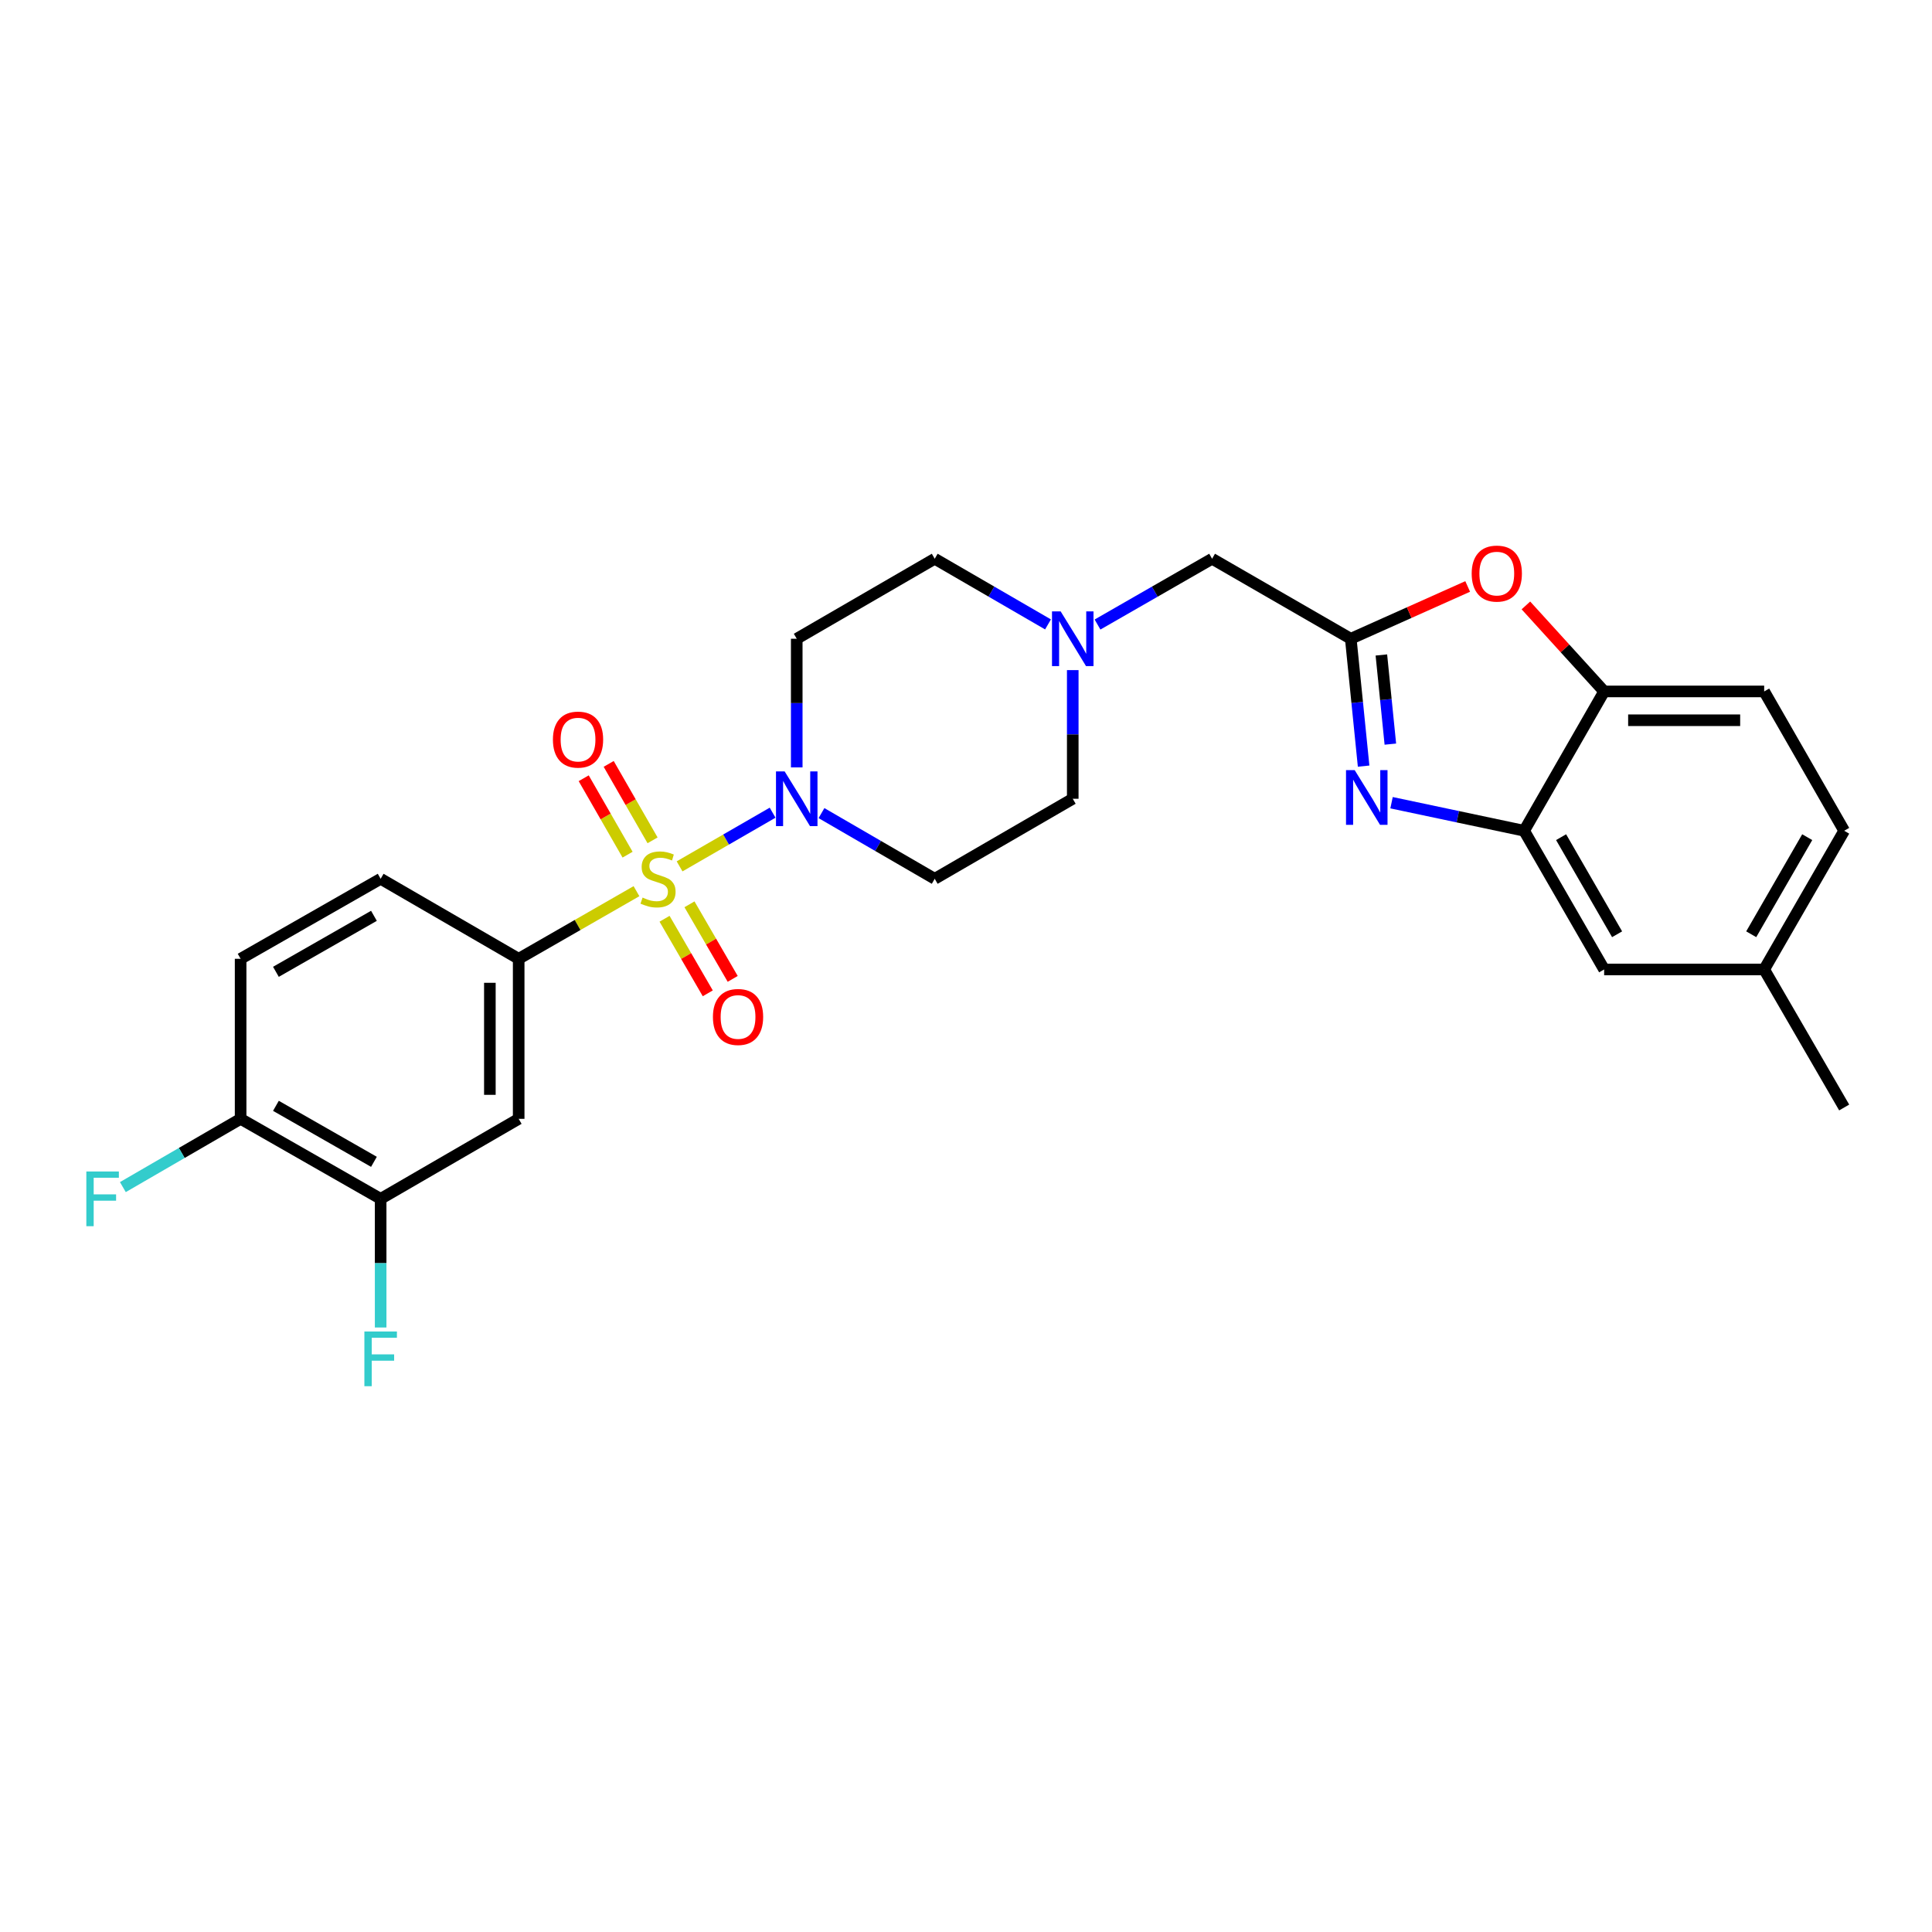<?xml version='1.0' encoding='iso-8859-1'?>
<svg version='1.1' baseProfile='full'
              xmlns='http://www.w3.org/2000/svg'
                      xmlns:rdkit='http://www.rdkit.org/xml'
                      xmlns:xlink='http://www.w3.org/1999/xlink'
                  xml:space='preserve'
width='1000px' height='1000px' viewBox='0 0 1000 1000'>
<!-- END OF HEADER -->
<rect style='opacity:1.0;fill:#FFFFFF;stroke:none' width='1000' height='1000' x='0' y='0'> </rect>
<path class='bond-1' d='M 351.751,448.429 L 375.826,434.537' style='fill:none;fill-rule:evenodd;stroke:#CCCC00;stroke-width:6px;stroke-linecap:butt;stroke-linejoin:miter;stroke-opacity:1' />
<path class='bond-1' d='M 375.826,434.537 L 399.901,420.645' style='fill:none;fill-rule:evenodd;stroke:#0000FF;stroke-width:6px;stroke-linecap:butt;stroke-linejoin:miter;stroke-opacity:1' />
<path class='bond-3' d='M 329.44,461.271 L 298.954,478.772' style='fill:none;fill-rule:evenodd;stroke:#CCCC00;stroke-width:6px;stroke-linecap:butt;stroke-linejoin:miter;stroke-opacity:1' />
<path class='bond-3' d='M 298.954,478.772 L 268.467,496.274' style='fill:none;fill-rule:evenodd;stroke:#000000;stroke-width:6px;stroke-linecap:butt;stroke-linejoin:miter;stroke-opacity:1' />
<path class='bond-10' d='M 343.97,475.548 L 355.157,494.846' style='fill:none;fill-rule:evenodd;stroke:#CCCC00;stroke-width:6px;stroke-linecap:butt;stroke-linejoin:miter;stroke-opacity:1' />
<path class='bond-10' d='M 355.157,494.846 L 366.344,514.145' style='fill:none;fill-rule:evenodd;stroke:#FF0000;stroke-width:6px;stroke-linecap:butt;stroke-linejoin:miter;stroke-opacity:1' />
<path class='bond-10' d='M 356.872,468.069 L 368.059,487.367' style='fill:none;fill-rule:evenodd;stroke:#CCCC00;stroke-width:6px;stroke-linecap:butt;stroke-linejoin:miter;stroke-opacity:1' />
<path class='bond-10' d='M 368.059,487.367 L 379.246,506.665' style='fill:none;fill-rule:evenodd;stroke:#FF0000;stroke-width:6px;stroke-linecap:butt;stroke-linejoin:miter;stroke-opacity:1' />
<path class='bond-11' d='M 337.766,434.952 L 326.411,415.172' style='fill:none;fill-rule:evenodd;stroke:#CCCC00;stroke-width:6px;stroke-linecap:butt;stroke-linejoin:miter;stroke-opacity:1' />
<path class='bond-11' d='M 326.411,415.172 L 315.055,395.392' style='fill:none;fill-rule:evenodd;stroke:#FF0000;stroke-width:6px;stroke-linecap:butt;stroke-linejoin:miter;stroke-opacity:1' />
<path class='bond-11' d='M 324.832,442.377 L 313.477,422.597' style='fill:none;fill-rule:evenodd;stroke:#CCCC00;stroke-width:6px;stroke-linecap:butt;stroke-linejoin:miter;stroke-opacity:1' />
<path class='bond-11' d='M 313.477,422.597 L 302.122,402.818' style='fill:none;fill-rule:evenodd;stroke:#FF0000;stroke-width:6px;stroke-linecap:butt;stroke-linejoin:miter;stroke-opacity:1' />
<path class='bond-0' d='M 705.803,396.543 L 702.482,363.58' style='fill:none;fill-rule:evenodd;stroke:#0000FF;stroke-width:6px;stroke-linecap:butt;stroke-linejoin:miter;stroke-opacity:1' />
<path class='bond-0' d='M 702.482,363.58 L 699.16,330.618' style='fill:none;fill-rule:evenodd;stroke:#000000;stroke-width:6px;stroke-linecap:butt;stroke-linejoin:miter;stroke-opacity:1' />
<path class='bond-0' d='M 719.645,385.159 L 717.32,362.085' style='fill:none;fill-rule:evenodd;stroke:#0000FF;stroke-width:6px;stroke-linecap:butt;stroke-linejoin:miter;stroke-opacity:1' />
<path class='bond-0' d='M 717.32,362.085 L 714.995,339.012' style='fill:none;fill-rule:evenodd;stroke:#000000;stroke-width:6px;stroke-linecap:butt;stroke-linejoin:miter;stroke-opacity:1' />
<path class='bond-5' d='M 720.259,415.479 L 754.574,422.74' style='fill:none;fill-rule:evenodd;stroke:#0000FF;stroke-width:6px;stroke-linecap:butt;stroke-linejoin:miter;stroke-opacity:1' />
<path class='bond-5' d='M 754.574,422.74 L 788.89,430' style='fill:none;fill-rule:evenodd;stroke:#000000;stroke-width:6px;stroke-linecap:butt;stroke-linejoin:miter;stroke-opacity:1' />
<path class='bond-12' d='M 425.195,420.865 L 454.502,437.864' style='fill:none;fill-rule:evenodd;stroke:#0000FF;stroke-width:6px;stroke-linecap:butt;stroke-linejoin:miter;stroke-opacity:1' />
<path class='bond-12' d='M 454.502,437.864 L 483.81,454.864' style='fill:none;fill-rule:evenodd;stroke:#000000;stroke-width:6px;stroke-linecap:butt;stroke-linejoin:miter;stroke-opacity:1' />
<path class='bond-13' d='M 412.391,397.207 L 412.391,363.913' style='fill:none;fill-rule:evenodd;stroke:#0000FF;stroke-width:6px;stroke-linecap:butt;stroke-linejoin:miter;stroke-opacity:1' />
<path class='bond-13' d='M 412.391,363.913 L 412.391,330.618' style='fill:none;fill-rule:evenodd;stroke:#000000;stroke-width:6px;stroke-linecap:butt;stroke-linejoin:miter;stroke-opacity:1' />
<path class='bond-2' d='M 699.16,330.618 L 627.377,289.209' style='fill:none;fill-rule:evenodd;stroke:#000000;stroke-width:6px;stroke-linecap:butt;stroke-linejoin:miter;stroke-opacity:1' />
<path class='bond-4' d='M 699.16,330.618 L 729.415,317.083' style='fill:none;fill-rule:evenodd;stroke:#000000;stroke-width:6px;stroke-linecap:butt;stroke-linejoin:miter;stroke-opacity:1' />
<path class='bond-4' d='M 729.415,317.083 L 759.669,303.548' style='fill:none;fill-rule:evenodd;stroke:#FF0000;stroke-width:6px;stroke-linecap:butt;stroke-linejoin:miter;stroke-opacity:1' />
<path class='bond-6' d='M 268.467,496.274 L 268.467,579.11' style='fill:none;fill-rule:evenodd;stroke:#000000;stroke-width:6px;stroke-linecap:butt;stroke-linejoin:miter;stroke-opacity:1' />
<path class='bond-6' d='M 253.554,508.699 L 253.554,566.685' style='fill:none;fill-rule:evenodd;stroke:#000000;stroke-width:6px;stroke-linecap:butt;stroke-linejoin:miter;stroke-opacity:1' />
<path class='bond-17' d='M 268.467,496.274 L 197.024,454.864' style='fill:none;fill-rule:evenodd;stroke:#000000;stroke-width:6px;stroke-linecap:butt;stroke-linejoin:miter;stroke-opacity:1' />
<path class='bond-7' d='M 789.803,313.366 L 810.051,335.626' style='fill:none;fill-rule:evenodd;stroke:#FF0000;stroke-width:6px;stroke-linecap:butt;stroke-linejoin:miter;stroke-opacity:1' />
<path class='bond-7' d='M 810.051,335.626 L 830.3,357.885' style='fill:none;fill-rule:evenodd;stroke:#000000;stroke-width:6px;stroke-linecap:butt;stroke-linejoin:miter;stroke-opacity:1' />
<path class='bond-16' d='M 788.89,430 L 830.3,501.792' style='fill:none;fill-rule:evenodd;stroke:#000000;stroke-width:6px;stroke-linecap:butt;stroke-linejoin:miter;stroke-opacity:1' />
<path class='bond-16' d='M 808.02,433.317 L 837.007,483.572' style='fill:none;fill-rule:evenodd;stroke:#000000;stroke-width:6px;stroke-linecap:butt;stroke-linejoin:miter;stroke-opacity:1' />
<path class='bond-29' d='M 788.89,430 L 830.3,357.885' style='fill:none;fill-rule:evenodd;stroke:#000000;stroke-width:6px;stroke-linecap:butt;stroke-linejoin:miter;stroke-opacity:1' />
<path class='bond-9' d='M 268.467,579.11 L 197.024,620.52' style='fill:none;fill-rule:evenodd;stroke:#000000;stroke-width:6px;stroke-linecap:butt;stroke-linejoin:miter;stroke-opacity:1' />
<path class='bond-18' d='M 830.3,357.885 L 913.136,357.885' style='fill:none;fill-rule:evenodd;stroke:#000000;stroke-width:6px;stroke-linecap:butt;stroke-linejoin:miter;stroke-opacity:1' />
<path class='bond-18' d='M 842.725,372.799 L 900.71,372.799' style='fill:none;fill-rule:evenodd;stroke:#000000;stroke-width:6px;stroke-linecap:butt;stroke-linejoin:miter;stroke-opacity:1' />
<path class='bond-8' d='M 542.449,323.197 L 513.13,306.203' style='fill:none;fill-rule:evenodd;stroke:#0000FF;stroke-width:6px;stroke-linecap:butt;stroke-linejoin:miter;stroke-opacity:1' />
<path class='bond-8' d='M 513.13,306.203 L 483.81,289.209' style='fill:none;fill-rule:evenodd;stroke:#000000;stroke-width:6px;stroke-linecap:butt;stroke-linejoin:miter;stroke-opacity:1' />
<path class='bond-14' d='M 568.073,323.258 L 597.725,306.233' style='fill:none;fill-rule:evenodd;stroke:#0000FF;stroke-width:6px;stroke-linecap:butt;stroke-linejoin:miter;stroke-opacity:1' />
<path class='bond-14' d='M 597.725,306.233 L 627.377,289.209' style='fill:none;fill-rule:evenodd;stroke:#000000;stroke-width:6px;stroke-linecap:butt;stroke-linejoin:miter;stroke-opacity:1' />
<path class='bond-27' d='M 555.254,346.849 L 555.254,380.143' style='fill:none;fill-rule:evenodd;stroke:#0000FF;stroke-width:6px;stroke-linecap:butt;stroke-linejoin:miter;stroke-opacity:1' />
<path class='bond-27' d='M 555.254,380.143 L 555.254,413.438' style='fill:none;fill-rule:evenodd;stroke:#000000;stroke-width:6px;stroke-linecap:butt;stroke-linejoin:miter;stroke-opacity:1' />
<path class='bond-22' d='M 197.024,620.52 L 197.024,653.814' style='fill:none;fill-rule:evenodd;stroke:#000000;stroke-width:6px;stroke-linecap:butt;stroke-linejoin:miter;stroke-opacity:1' />
<path class='bond-22' d='M 197.024,653.814 L 197.024,687.109' style='fill:none;fill-rule:evenodd;stroke:#33CCCC;stroke-width:6px;stroke-linecap:butt;stroke-linejoin:miter;stroke-opacity:1' />
<path class='bond-28' d='M 197.024,620.52 L 124.544,579.11' style='fill:none;fill-rule:evenodd;stroke:#000000;stroke-width:6px;stroke-linecap:butt;stroke-linejoin:miter;stroke-opacity:1' />
<path class='bond-28' d='M 193.55,601.359 L 142.814,572.372' style='fill:none;fill-rule:evenodd;stroke:#000000;stroke-width:6px;stroke-linecap:butt;stroke-linejoin:miter;stroke-opacity:1' />
<path class='bond-21' d='M 483.81,454.864 L 555.254,413.438' style='fill:none;fill-rule:evenodd;stroke:#000000;stroke-width:6px;stroke-linecap:butt;stroke-linejoin:miter;stroke-opacity:1' />
<path class='bond-20' d='M 412.391,330.618 L 483.81,289.209' style='fill:none;fill-rule:evenodd;stroke:#000000;stroke-width:6px;stroke-linecap:butt;stroke-linejoin:miter;stroke-opacity:1' />
<path class='bond-15' d='M 124.544,579.11 L 124.544,496.274' style='fill:none;fill-rule:evenodd;stroke:#000000;stroke-width:6px;stroke-linecap:butt;stroke-linejoin:miter;stroke-opacity:1' />
<path class='bond-24' d='M 124.544,579.11 L 94.069,596.776' style='fill:none;fill-rule:evenodd;stroke:#000000;stroke-width:6px;stroke-linecap:butt;stroke-linejoin:miter;stroke-opacity:1' />
<path class='bond-24' d='M 94.069,596.776 L 63.593,614.442' style='fill:none;fill-rule:evenodd;stroke:#33CCCC;stroke-width:6px;stroke-linecap:butt;stroke-linejoin:miter;stroke-opacity:1' />
<path class='bond-23' d='M 830.3,501.792 L 913.136,501.792' style='fill:none;fill-rule:evenodd;stroke:#000000;stroke-width:6px;stroke-linecap:butt;stroke-linejoin:miter;stroke-opacity:1' />
<path class='bond-19' d='M 197.024,454.864 L 124.544,496.274' style='fill:none;fill-rule:evenodd;stroke:#000000;stroke-width:6px;stroke-linecap:butt;stroke-linejoin:miter;stroke-opacity:1' />
<path class='bond-19' d='M 193.55,474.025 L 142.814,503.012' style='fill:none;fill-rule:evenodd;stroke:#000000;stroke-width:6px;stroke-linecap:butt;stroke-linejoin:miter;stroke-opacity:1' />
<path class='bond-25' d='M 913.136,357.885 L 954.545,430' style='fill:none;fill-rule:evenodd;stroke:#000000;stroke-width:6px;stroke-linecap:butt;stroke-linejoin:miter;stroke-opacity:1' />
<path class='bond-26' d='M 913.136,501.792 L 954.545,573.236' style='fill:none;fill-rule:evenodd;stroke:#000000;stroke-width:6px;stroke-linecap:butt;stroke-linejoin:miter;stroke-opacity:1' />
<path class='bond-30' d='M 913.136,501.792 L 954.545,430' style='fill:none;fill-rule:evenodd;stroke:#000000;stroke-width:6px;stroke-linecap:butt;stroke-linejoin:miter;stroke-opacity:1' />
<path class='bond-30' d='M 906.429,483.572 L 935.415,433.317' style='fill:none;fill-rule:evenodd;stroke:#000000;stroke-width:6px;stroke-linecap:butt;stroke-linejoin:miter;stroke-opacity:1' />
<path  class='atom-0' d='M 332.599 464.584
Q 332.919 464.704, 334.239 465.264
Q 335.559 465.824, 336.999 466.184
Q 338.479 466.504, 339.919 466.504
Q 342.599 466.504, 344.159 465.224
Q 345.719 463.904, 345.719 461.624
Q 345.719 460.064, 344.919 459.104
Q 344.159 458.144, 342.959 457.624
Q 341.759 457.104, 339.759 456.504
Q 337.239 455.744, 335.719 455.024
Q 334.239 454.304, 333.159 452.784
Q 332.119 451.264, 332.119 448.704
Q 332.119 445.144, 334.519 442.944
Q 336.959 440.744, 341.759 440.744
Q 345.039 440.744, 348.759 442.304
L 347.839 445.384
Q 344.439 443.984, 341.879 443.984
Q 339.119 443.984, 337.599 445.144
Q 336.079 446.264, 336.119 448.224
Q 336.119 449.744, 336.879 450.664
Q 337.679 451.584, 338.799 452.104
Q 339.959 452.624, 341.879 453.224
Q 344.439 454.024, 345.959 454.824
Q 347.479 455.624, 348.559 457.264
Q 349.679 458.864, 349.679 461.624
Q 349.679 465.544, 347.039 467.664
Q 344.439 469.744, 340.079 469.744
Q 337.559 469.744, 335.639 469.184
Q 333.759 468.664, 331.519 467.744
L 332.599 464.584
' fill='#CCCC00'/>
<path  class='atom-1' d='M 701.177 398.607
L 710.457 413.607
Q 711.377 415.087, 712.857 417.767
Q 714.337 420.447, 714.417 420.607
L 714.417 398.607
L 718.177 398.607
L 718.177 426.927
L 714.297 426.927
L 704.337 410.527
Q 703.177 408.607, 701.937 406.407
Q 700.737 404.207, 700.377 403.527
L 700.377 426.927
L 696.697 426.927
L 696.697 398.607
L 701.177 398.607
' fill='#0000FF'/>
<path  class='atom-2' d='M 406.131 399.278
L 415.411 414.278
Q 416.331 415.758, 417.811 418.438
Q 419.291 421.118, 419.371 421.278
L 419.371 399.278
L 423.131 399.278
L 423.131 427.598
L 419.251 427.598
L 409.291 411.198
Q 408.131 409.278, 406.891 407.078
Q 405.691 404.878, 405.331 404.198
L 405.331 427.598
L 401.651 427.598
L 401.651 399.278
L 406.131 399.278
' fill='#0000FF'/>
<path  class='atom-5' d='M 761.739 296.886
Q 761.739 290.086, 765.099 286.286
Q 768.459 282.486, 774.739 282.486
Q 781.019 282.486, 784.379 286.286
Q 787.739 290.086, 787.739 296.886
Q 787.739 303.766, 784.339 307.686
Q 780.939 311.566, 774.739 311.566
Q 768.499 311.566, 765.099 307.686
Q 761.739 303.806, 761.739 296.886
M 774.739 308.366
Q 779.059 308.366, 781.379 305.486
Q 783.739 302.566, 783.739 296.886
Q 783.739 291.326, 781.379 288.526
Q 779.059 285.686, 774.739 285.686
Q 770.419 285.686, 768.059 288.486
Q 765.739 291.286, 765.739 296.886
Q 765.739 302.606, 768.059 305.486
Q 770.419 308.366, 774.739 308.366
' fill='#FF0000'/>
<path  class='atom-9' d='M 548.994 316.458
L 558.274 331.458
Q 559.194 332.938, 560.674 335.618
Q 562.154 338.298, 562.234 338.458
L 562.234 316.458
L 565.994 316.458
L 565.994 344.778
L 562.114 344.778
L 552.154 328.378
Q 550.994 326.458, 549.754 324.258
Q 548.554 322.058, 548.194 321.378
L 548.194 344.778
L 544.514 344.778
L 544.514 316.458
L 548.994 316.458
' fill='#0000FF'/>
<path  class='atom-11' d='M 369.009 526.38
Q 369.009 519.58, 372.369 515.78
Q 375.729 511.98, 382.009 511.98
Q 388.289 511.98, 391.649 515.78
Q 395.009 519.58, 395.009 526.38
Q 395.009 533.26, 391.609 537.18
Q 388.209 541.06, 382.009 541.06
Q 375.769 541.06, 372.369 537.18
Q 369.009 533.3, 369.009 526.38
M 382.009 537.86
Q 386.329 537.86, 388.649 534.98
Q 391.009 532.06, 391.009 526.38
Q 391.009 520.82, 388.649 518.02
Q 386.329 515.18, 382.009 515.18
Q 377.689 515.18, 375.329 517.98
Q 373.009 520.78, 373.009 526.38
Q 373.009 532.1, 375.329 534.98
Q 377.689 537.86, 382.009 537.86
' fill='#FF0000'/>
<path  class='atom-12' d='M 286.189 382.813
Q 286.189 376.013, 289.549 372.213
Q 292.909 368.413, 299.189 368.413
Q 305.469 368.413, 308.829 372.213
Q 312.189 376.013, 312.189 382.813
Q 312.189 389.693, 308.789 393.613
Q 305.389 397.493, 299.189 397.493
Q 292.949 397.493, 289.549 393.613
Q 286.189 389.733, 286.189 382.813
M 299.189 394.293
Q 303.509 394.293, 305.829 391.413
Q 308.189 388.493, 308.189 382.813
Q 308.189 377.253, 305.829 374.453
Q 303.509 371.613, 299.189 371.613
Q 294.869 371.613, 292.509 374.413
Q 290.189 377.213, 290.189 382.813
Q 290.189 388.533, 292.509 391.413
Q 294.869 394.293, 299.189 394.293
' fill='#FF0000'/>
<path  class='atom-23' d='M 188.604 689.179
L 205.444 689.179
L 205.444 692.419
L 192.404 692.419
L 192.404 701.019
L 204.004 701.019
L 204.004 704.299
L 192.404 704.299
L 192.404 717.499
L 188.604 717.499
L 188.604 689.179
' fill='#33CCCC'/>
<path  class='atom-25' d='M 44.689 606.36
L 61.529 606.36
L 61.529 609.6
L 48.489 609.6
L 48.489 618.2
L 60.089 618.2
L 60.089 621.48
L 48.489 621.48
L 48.489 634.68
L 44.689 634.68
L 44.689 606.36
' fill='#33CCCC'/>
</svg>
